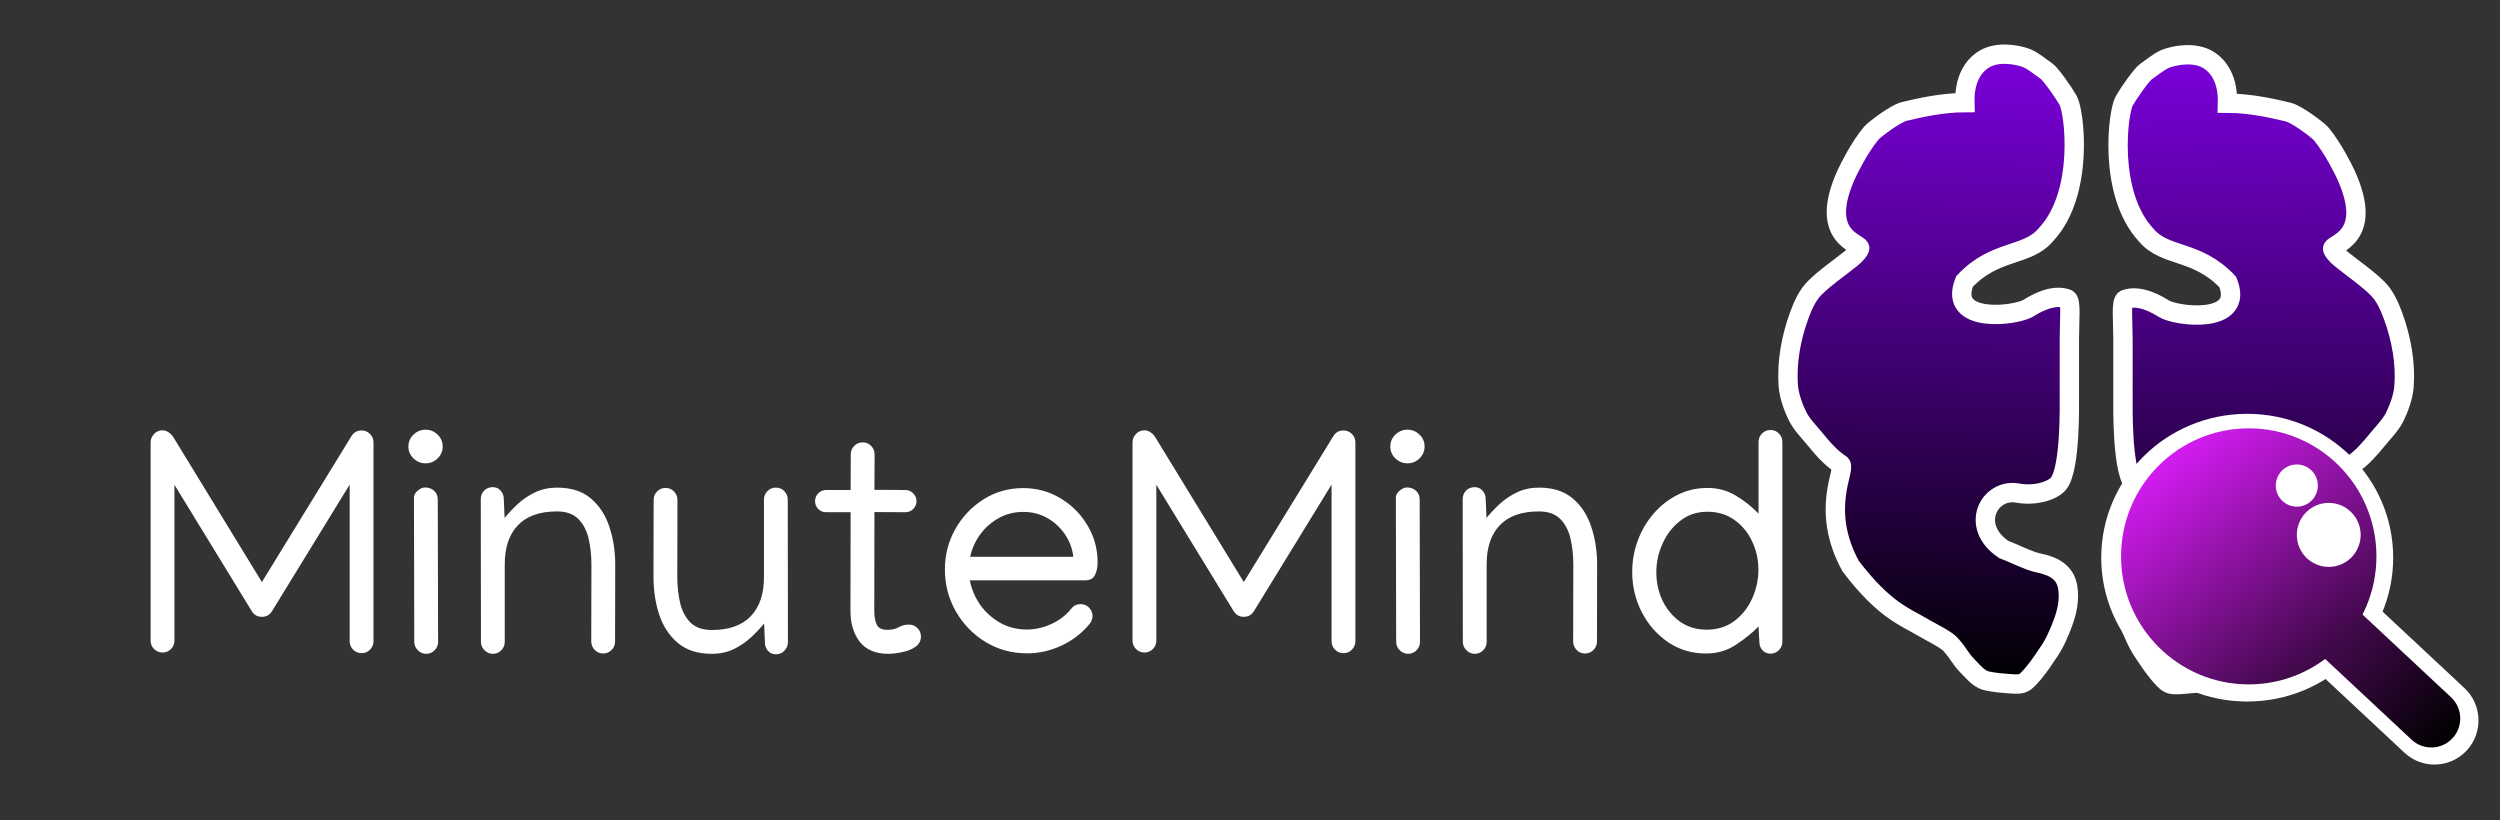 <svg width="323" height="106" viewBox="0 0 323 106" fill="none" xmlns="http://www.w3.org/2000/svg">
<rect x="0" y="0" width="323" height="106" fill="#333333" stroke="none"/>
<g clip-path="url(#clip0_22_88)">
<path d="M19.461 57.135C19.461 56.752 19.605 56.403 19.892 56.089C20.179 55.761 20.548 55.597 20.999 55.597C21.273 55.597 21.539 55.685 21.799 55.863C22.059 56.041 22.257 56.246 22.394 56.478L33.837 75.202L45.403 56.355C45.704 55.863 46.142 55.617 46.716 55.617C47.14 55.617 47.502 55.768 47.803 56.068C48.103 56.369 48.254 56.731 48.254 57.155V82.852C48.254 83.275 48.103 83.638 47.803 83.939C47.502 84.239 47.14 84.39 46.716 84.39C46.292 84.39 45.93 84.239 45.629 83.939C45.328 83.638 45.178 83.275 45.178 82.852V62.61L35.149 78.955C34.849 79.447 34.411 79.693 33.837 79.693C33.263 79.693 32.825 79.447 32.524 78.955L22.537 62.631V82.769C22.537 83.193 22.387 83.556 22.086 83.856C21.785 84.157 21.423 84.308 20.999 84.308C20.575 84.308 20.213 84.157 19.912 83.856C19.611 83.556 19.461 83.193 19.461 82.769V57.135ZM54.98 59.862C54.393 59.862 53.873 59.65 53.422 59.227C52.984 58.803 52.766 58.29 52.766 57.688C52.766 57.087 52.984 56.574 53.422 56.15C53.873 55.727 54.393 55.515 54.98 55.515C55.582 55.515 56.102 55.727 56.539 56.15C56.977 56.574 57.195 57.087 57.195 57.688C57.195 58.29 56.977 58.803 56.539 59.227C56.102 59.65 55.582 59.862 54.98 59.862ZM53.483 64.312C53.483 63.957 53.648 63.649 53.976 63.39C54.304 63.116 54.611 62.98 54.898 62.98C55.377 62.98 55.773 63.123 56.088 63.41C56.402 63.697 56.56 64.073 56.56 64.538L56.601 82.934C56.601 83.357 56.45 83.72 56.149 84.02C55.849 84.321 55.486 84.472 55.062 84.472C54.639 84.472 54.276 84.314 53.976 84C53.675 83.699 53.524 83.337 53.524 82.913L53.483 64.312ZM63.655 62.938C64.079 62.938 64.421 63.089 64.681 63.39C64.954 63.69 65.091 64.053 65.091 64.477L65.193 66.917C65.686 66.315 66.253 65.714 66.895 65.112C67.552 64.511 68.297 64.012 69.131 63.615C69.978 63.205 70.922 63 71.961 63C73.779 63 75.235 63.465 76.329 64.394C77.436 65.324 78.236 66.548 78.728 68.065C79.234 69.569 79.487 71.196 79.487 72.946L79.467 82.893C79.467 83.316 79.316 83.679 79.016 83.98C78.715 84.28 78.353 84.431 77.929 84.431C77.505 84.431 77.143 84.28 76.842 83.98C76.541 83.665 76.391 83.296 76.391 82.872L76.411 72.946C76.411 71.73 76.288 70.602 76.042 69.562C75.796 68.523 75.352 67.683 74.709 67.04C74.066 66.397 73.15 66.076 71.961 66.076C69.732 66.076 68.051 66.671 66.916 67.86C65.781 69.05 65.214 70.725 65.214 72.885V82.934C65.214 83.357 65.064 83.72 64.763 84.02C64.462 84.321 64.1 84.472 63.676 84.472C63.252 84.472 62.89 84.314 62.589 84C62.288 83.699 62.138 83.337 62.138 82.913L62.117 64.497C62.117 64.06 62.261 63.69 62.548 63.39C62.849 63.089 63.218 62.938 63.655 62.938ZM100.262 84.533C99.838 84.533 99.489 84.383 99.216 84.082C98.956 83.781 98.826 83.419 98.826 82.995L98.724 80.555C98.245 81.143 97.678 81.744 97.022 82.359C96.365 82.961 95.62 83.467 94.786 83.877C93.952 84.273 93.009 84.472 91.956 84.472C90.151 84.472 88.695 84.007 87.588 83.077C86.481 82.147 85.674 80.924 85.168 79.406C84.676 77.889 84.43 76.262 84.43 74.525L84.45 64.579C84.45 64.155 84.601 63.793 84.901 63.492C85.202 63.191 85.564 63.041 85.988 63.041C86.426 63.041 86.788 63.191 87.075 63.492C87.376 63.793 87.526 64.162 87.526 64.6L87.506 74.525C87.506 75.728 87.629 76.856 87.875 77.909C88.121 78.948 88.565 79.789 89.208 80.432C89.864 81.074 90.78 81.395 91.956 81.395C94.185 81.395 95.866 80.801 97.001 79.611C98.136 78.422 98.703 76.747 98.703 74.587V64.538C98.703 64.114 98.853 63.752 99.154 63.451C99.455 63.15 99.817 63 100.241 63C100.679 63 101.041 63.15 101.328 63.451C101.629 63.752 101.779 64.121 101.779 64.559L101.8 82.975C101.8 83.398 101.649 83.761 101.349 84.061C101.062 84.376 100.699 84.533 100.262 84.533ZM109.921 58.693C109.921 58.27 110.071 57.907 110.372 57.606C110.673 57.306 111.035 57.155 111.459 57.155C111.883 57.155 112.245 57.306 112.546 57.606C112.847 57.907 112.997 58.27 112.997 58.693L112.977 63.287L116.976 63.308C117.372 63.308 117.707 63.451 117.98 63.738C118.268 64.012 118.411 64.347 118.411 64.743C118.411 65.14 118.268 65.481 117.98 65.769C117.707 66.042 117.372 66.179 116.976 66.179L112.977 66.158L112.956 78.955C112.956 79.68 113.065 80.268 113.284 80.719C113.503 81.156 113.947 81.375 114.617 81.375C115.219 81.375 115.711 81.266 116.094 81.047C116.49 80.814 116.941 80.698 117.447 80.698C117.871 80.698 118.233 80.849 118.534 81.149C118.835 81.45 118.985 81.812 118.985 82.236C118.985 82.811 118.739 83.262 118.247 83.59C117.755 83.918 117.174 84.144 116.504 84.267C115.848 84.403 115.26 84.472 114.74 84.472C113.127 84.472 111.91 83.959 111.09 82.934C110.283 81.894 109.88 80.555 109.88 78.914L109.9 66.179H106.742C106.346 66.179 106.004 66.042 105.717 65.769C105.443 65.481 105.307 65.14 105.307 64.743C105.307 64.347 105.443 64.012 105.717 63.738C106.004 63.451 106.346 63.308 106.742 63.308H109.9L109.921 58.693ZM132.705 84.41C130.723 84.41 128.925 83.918 127.312 82.934C125.712 81.949 124.44 80.637 123.497 78.996C122.554 77.342 122.082 75.53 122.082 73.561C122.082 71.689 122.526 69.959 123.415 68.373C124.317 66.773 125.534 65.488 127.065 64.518C128.597 63.547 130.306 63.062 132.192 63.062C133.929 63.062 135.521 63.492 136.971 64.353C138.434 65.215 139.603 66.377 140.478 67.84C141.366 69.289 141.811 70.902 141.811 72.68C141.811 73.309 141.694 73.849 141.462 74.3C141.243 74.751 140.833 74.977 140.231 74.977H125.302C125.521 76.111 125.965 77.164 126.635 78.135C127.318 79.092 128.173 79.864 129.198 80.452C130.237 81.04 131.393 81.334 132.664 81.334C133.744 81.334 134.804 81.095 135.843 80.616C136.882 80.138 137.736 79.481 138.406 78.647C138.707 78.251 139.11 78.053 139.616 78.053C140.04 78.053 140.402 78.203 140.703 78.504C141.004 78.805 141.154 79.167 141.154 79.591C141.154 79.96 141.031 80.295 140.785 80.596C139.801 81.799 138.591 82.735 137.155 83.405C135.733 84.075 134.25 84.41 132.705 84.41ZM138.673 71.941C138.55 70.875 138.188 69.904 137.586 69.029C136.984 68.141 136.219 67.436 135.289 66.917C134.359 66.397 133.334 66.138 132.213 66.138C131.051 66.138 129.991 66.404 129.034 66.938C128.077 67.471 127.277 68.175 126.635 69.05C126.006 69.925 125.575 70.889 125.343 71.941H138.673ZM146.322 57.135C146.322 56.752 146.466 56.403 146.753 56.089C147.04 55.761 147.409 55.597 147.86 55.597C148.134 55.597 148.4 55.685 148.66 55.863C148.92 56.041 149.118 56.246 149.255 56.478L160.698 75.202L172.265 56.355C172.565 55.863 173.003 55.617 173.577 55.617C174.001 55.617 174.363 55.768 174.664 56.068C174.965 56.369 175.115 56.731 175.115 57.155V82.852C175.115 83.275 174.965 83.638 174.664 83.939C174.363 84.239 174.001 84.39 173.577 84.39C173.153 84.39 172.791 84.239 172.49 83.939C172.189 83.638 172.039 83.275 172.039 82.852V62.61L162.011 78.955C161.71 79.447 161.272 79.693 160.698 79.693C160.124 79.693 159.687 79.447 159.386 78.955L149.398 62.631V82.769C149.398 83.193 149.248 83.556 148.947 83.856C148.646 84.157 148.284 84.308 147.86 84.308C147.437 84.308 147.074 84.157 146.773 83.856C146.473 83.556 146.322 83.193 146.322 82.769V57.135ZM181.842 59.862C181.254 59.862 180.734 59.65 180.283 59.227C179.846 58.803 179.627 58.29 179.627 57.688C179.627 57.087 179.846 56.574 180.283 56.15C180.734 55.727 181.254 55.515 181.842 55.515C182.443 55.515 182.963 55.727 183.4 56.15C183.838 56.574 184.057 57.087 184.057 57.688C184.057 58.29 183.838 58.803 183.4 59.227C182.963 59.65 182.443 59.862 181.842 59.862ZM180.345 64.312C180.345 63.957 180.509 63.649 180.837 63.39C181.165 63.116 181.473 62.98 181.76 62.98C182.238 62.98 182.635 63.123 182.949 63.41C183.264 63.697 183.421 64.073 183.421 64.538L183.462 82.934C183.462 83.357 183.312 83.72 183.011 84.02C182.71 84.321 182.348 84.472 181.924 84.472C181.5 84.472 181.138 84.314 180.837 84C180.536 83.699 180.386 83.337 180.386 82.913L180.345 64.312ZM190.517 62.938C190.94 62.938 191.282 63.089 191.542 63.39C191.815 63.69 191.952 64.053 191.952 64.477L192.055 66.917C192.547 66.315 193.114 65.714 193.757 65.112C194.413 64.511 195.158 64.012 195.992 63.615C196.84 63.205 197.783 63 198.822 63C200.641 63 202.097 63.465 203.19 64.394C204.298 65.324 205.098 66.548 205.59 68.065C206.096 69.569 206.349 71.196 206.349 72.946L206.328 82.893C206.328 83.316 206.178 83.679 205.877 83.98C205.576 84.28 205.214 84.431 204.79 84.431C204.366 84.431 204.004 84.28 203.703 83.98C203.402 83.665 203.252 83.296 203.252 82.872L203.272 72.946C203.272 71.73 203.149 70.602 202.903 69.562C202.657 68.523 202.213 67.683 201.57 67.04C200.928 66.397 200.012 66.076 198.822 66.076C196.594 66.076 194.912 66.671 193.777 67.86C192.643 69.05 192.075 70.725 192.075 72.885V82.934C192.075 83.357 191.925 83.72 191.624 84.02C191.323 84.321 190.961 84.472 190.537 84.472C190.113 84.472 189.751 84.314 189.45 84C189.149 83.699 188.999 83.337 188.999 82.913L188.979 64.497C188.979 64.06 189.122 63.69 189.409 63.39C189.71 63.089 190.079 62.938 190.517 62.938ZM220.438 84.431C218.578 84.431 216.931 83.939 215.495 82.954C214.06 81.97 212.932 80.678 212.111 79.078C211.291 77.465 210.881 75.735 210.881 73.89C210.881 72.495 211.12 71.148 211.599 69.85C212.077 68.551 212.754 67.395 213.629 66.384C214.504 65.358 215.536 64.545 216.726 63.943C217.915 63.342 219.214 63.041 220.622 63.041C221.962 63.041 223.186 63.376 224.293 64.046C225.4 64.716 226.371 65.488 227.205 66.363V57.094C227.205 56.67 227.355 56.308 227.656 56.007C227.957 55.706 228.319 55.556 228.743 55.556C229.181 55.556 229.543 55.706 229.83 56.007C230.131 56.308 230.281 56.67 230.281 57.094V82.913C230.281 83.337 230.131 83.699 229.83 84C229.529 84.301 229.167 84.451 228.743 84.451C228.319 84.451 227.971 84.301 227.697 84C227.438 83.699 227.308 83.337 227.308 82.913L227.205 80.944C226.426 81.737 225.462 82.517 224.313 83.282C223.165 84.048 221.873 84.431 220.438 84.431ZM220.499 81.355C221.894 81.355 223.09 80.978 224.088 80.227C225.086 79.475 225.852 78.504 226.385 77.314C226.918 76.125 227.185 74.888 227.185 73.603C227.185 72.317 226.918 71.107 226.385 69.973C225.865 68.838 225.113 67.915 224.129 67.204C223.145 66.48 221.962 66.117 220.581 66.117C219.255 66.117 218.1 66.5 217.115 67.266C216.131 68.018 215.365 68.995 214.818 70.198C214.271 71.388 213.998 72.639 213.998 73.951C213.998 75.25 214.265 76.467 214.798 77.602C215.345 78.723 216.104 79.632 217.074 80.329C218.059 81.013 219.2 81.355 220.499 81.355Z" fill="white"/>
<path d="M264.371 30.283C269.335 24.931 268.025 14.409 267.2 12.963C266.586 11.886 264.929 9.532 264.371 9.159C263.564 8.62 262.831 7.957 261.944 7.556C261.34 7.284 258.952 6.589 257 7.334C255.555 7.884 253.76 9.557 253.857 13.255C250.946 13.255 247.904 13.947 245.992 14.409C244.905 14.671 242.166 16.731 241.776 17.196C240.223 19.044 238.829 21.915 238.605 22.399C234.692 30.867 240.593 31.39 240.263 32.126C239.998 32.719 239.463 33.148 238.971 33.541C237.466 34.745 235.862 35.819 234.485 37.178C233.51 38.141 232.927 39.48 232.458 40.76C231.404 43.631 230.807 46.864 231.056 49.923C231.157 51.163 231.684 52.626 232.231 53.747C232.759 54.831 233.758 55.819 234.52 56.755C235.511 57.974 236.565 59.179 237.846 60.01C238.476 60.733 235.129 65.897 239.107 73.147C243.425 78.839 246.191 79.715 248.222 80.939C249.296 81.587 251.371 82.551 252.013 83.266C253.203 84.591 253.126 84.957 254.37 86.224C255.01 86.875 255.626 87.636 256.526 87.925C256.713 87.986 257.884 88.219 258.952 88.278C259.459 88.305 260.941 88.521 261.431 88.212C262.105 87.925 263.658 85.845 264.49 84.541C265.395 83.295 266.036 81.826 266.562 80.385C267.088 78.945 267.385 77.473 267.159 75.942C266.851 73.856 265.204 73.104 263.345 72.726C262.081 72.47 260.122 71.439 258.903 71.006C254.37 67.989 257.011 63.027 260.698 63.708C262.833 64.102 265.188 63.465 265.987 62.443C267.509 60.497 267.361 52.272 267.361 51.362V43.809C267.361 41.23 267.651 38.818 267.054 38.603C265.162 37.922 262.819 39.341 262.102 39.795C260.473 40.826 251.577 41.911 253.817 36.365C257.787 32.126 261.927 33.228 264.371 30.283Z" fill="url(#paint0_linear_22_88)"/>
<path d="M267.361 51.362C267.361 52.272 267.509 60.497 265.987 62.443C265.188 63.465 262.833 64.102 260.698 63.708C257.011 63.027 254.37 67.989 258.903 71.006C260.122 71.439 262.081 72.47 263.345 72.726C265.204 73.104 266.851 73.856 267.159 75.942C267.385 77.473 267.088 78.945 266.562 80.385C266.036 81.826 265.395 83.295 264.49 84.541C263.658 85.845 262.105 87.925 261.431 88.212C260.941 88.521 259.459 88.305 258.952 88.278C257.884 88.219 256.713 87.986 256.526 87.925C255.626 87.636 255.01 86.875 254.37 86.224C253.126 84.957 253.203 84.591 252.013 83.266C251.371 82.551 249.296 81.587 248.222 80.939C246.191 79.715 243.425 78.839 239.107 73.147C235.129 65.897 238.476 60.733 237.846 60.01C236.565 59.179 235.511 57.974 234.52 56.755C233.758 55.819 232.759 54.831 232.231 53.747C231.684 52.626 231.157 51.163 231.056 49.923C230.807 46.864 231.404 43.631 232.458 40.76C232.927 39.48 233.51 38.141 234.485 37.178C235.862 35.819 237.466 34.745 238.971 33.541C239.463 33.148 239.998 32.719 240.263 32.126C240.593 31.39 234.692 30.867 238.605 22.399C238.829 21.915 240.223 19.044 241.776 17.196C242.166 16.731 244.905 14.671 245.992 14.409C247.904 13.947 250.946 13.255 253.857 13.255C253.76 9.557 255.555 7.884 257 7.334C258.952 6.589 261.34 7.284 261.944 7.556C262.831 7.957 263.564 8.62 264.371 9.159C264.929 9.532 266.586 11.886 267.2 12.963C268.025 14.409 269.335 24.931 264.371 30.283C261.927 33.228 257.787 32.126 253.817 36.365C251.577 41.911 260.473 40.826 262.102 39.795C262.819 39.341 265.162 37.922 267.054 38.603C267.651 38.818 267.361 41.23 267.361 43.809M267.361 51.362C267.361 48.785 267.361 47.02 267.361 43.809M267.361 51.362V43.809" stroke="white" stroke-width="2.5" stroke-linecap="round"/>
<path d="M277.278 30.36C272.314 25.008 273.624 14.485 274.449 13.039C275.063 11.962 276.72 9.609 277.278 9.235C278.085 8.696 278.818 8.033 279.706 7.632C280.309 7.36 282.697 6.666 284.649 7.41C286.094 7.961 287.889 9.633 287.792 13.331C290.703 13.331 293.745 14.023 295.657 14.485C296.744 14.748 299.483 16.807 299.873 17.272C301.426 19.121 302.82 21.991 303.044 22.475C306.957 30.943 301.056 31.466 301.386 32.202C301.651 32.795 302.187 33.224 302.679 33.617C304.183 34.821 305.788 35.895 307.164 37.254C308.139 38.217 308.722 39.556 309.192 40.836C310.245 43.707 310.842 46.94 310.593 49.999C310.492 51.239 309.966 52.702 309.419 53.824C308.89 54.907 307.891 55.895 307.129 56.832C306.138 58.05 305.084 59.255 303.804 60.086C303.174 60.81 306.521 65.973 302.542 73.223C298.224 78.915 295.458 79.791 293.427 81.016C292.353 81.663 290.278 82.627 289.636 83.342C288.446 84.667 288.523 85.034 287.279 86.3C286.639 86.951 286.023 87.712 285.123 88.002C284.936 88.062 283.765 88.295 282.697 88.354C282.19 88.382 280.708 88.597 280.219 88.289C279.544 88.002 277.991 85.921 277.16 84.618C276.254 83.371 275.613 81.903 275.087 80.462C274.561 79.021 274.264 77.549 274.49 76.019C274.798 73.932 276.445 73.18 278.304 72.802C279.568 72.546 281.528 71.515 282.746 71.082C287.279 68.065 284.638 63.103 280.951 63.784C278.816 64.178 276.461 63.541 275.662 62.519C274.14 60.573 274.288 52.348 274.288 51.439V43.885C274.288 41.306 273.998 38.894 274.595 38.679C276.487 37.998 278.83 39.417 279.548 39.871C281.176 40.902 290.072 41.987 287.832 36.441C283.862 32.202 279.722 33.304 277.278 30.36Z" fill="url(#paint1_linear_22_88)"/>
<path d="M274.288 51.439C274.288 52.348 274.14 60.573 275.662 62.519C276.461 63.541 278.816 64.178 280.951 63.784C284.638 63.103 287.279 68.065 282.746 71.082C281.528 71.515 279.568 72.546 278.304 72.802C276.445 73.18 274.798 73.932 274.49 76.019C274.264 77.549 274.561 79.021 275.087 80.462C275.613 81.903 276.254 83.371 277.16 84.618C277.991 85.921 279.544 88.002 280.219 88.289C280.708 88.597 282.19 88.382 282.697 88.354C283.765 88.295 284.936 88.062 285.123 88.002C286.023 87.712 286.639 86.951 287.279 86.3C288.523 85.034 288.446 84.667 289.636 83.342C290.278 82.627 292.353 81.663 293.427 81.016C295.458 79.791 298.224 78.915 302.542 73.223C306.521 65.973 303.174 60.81 303.804 60.086C305.084 59.255 306.138 58.05 307.129 56.832C307.891 55.895 308.89 54.907 309.419 53.824C309.966 52.702 310.492 51.239 310.593 49.999C310.842 46.94 310.245 43.707 309.192 40.836C308.722 39.556 308.139 38.217 307.164 37.254C305.788 35.895 304.183 34.821 302.679 33.617C302.187 33.224 301.651 32.795 301.386 32.202C301.056 31.466 306.957 30.943 303.044 22.475C302.82 21.991 301.426 19.121 299.873 17.272C299.483 16.807 296.744 14.748 295.657 14.485C293.745 14.023 290.703 13.331 287.792 13.331C287.889 9.633 286.094 7.961 284.649 7.41C282.697 6.666 280.309 7.36 279.706 7.632C278.818 8.033 278.085 8.696 277.278 9.235C276.72 9.609 275.063 11.962 274.449 13.039C273.624 14.485 272.314 25.008 277.278 30.36C279.722 33.304 283.862 32.202 287.832 36.441C290.072 41.987 281.176 40.902 279.548 39.871C278.83 39.417 276.487 37.998 274.595 38.679C273.998 38.894 274.288 41.306 274.288 43.885M274.288 51.439C274.288 48.861 274.288 47.096 274.288 43.885M274.288 51.439V43.885" stroke="white" stroke-width="2.5" stroke-linecap="round"/>
<path d="M309.2 72.051C309.2 82.315 300.756 90.637 290.34 90.637C279.924 90.637 271.48 82.315 271.48 72.051C271.48 61.786 279.924 53.465 290.34 53.465C300.756 53.465 309.2 61.786 309.2 72.051Z" fill="white"/>
<path d="M294.988 82.614C292.689 80.467 292.561 76.858 294.702 74.554V74.554C296.843 72.249 300.442 72.121 302.741 74.269L318.411 88.905C320.709 91.052 320.837 94.661 318.697 96.966V96.966C316.556 99.27 312.957 99.398 310.658 97.251L294.988 82.614Z" fill="white"/>
<path d="M294.825 79.919C293.315 78.508 293.231 76.137 294.638 74.623V74.623C296.044 73.109 298.409 73.025 299.919 74.436L316.675 90.086C318.185 91.497 318.269 93.868 316.863 95.382V95.382C315.456 96.896 313.091 96.98 311.581 95.57L294.825 79.919Z" fill="url(#paint2_linear_22_88)"/>
<ellipse cx="290.538" cy="71.881" rx="16.497" ry="16.542" fill="url(#paint3_linear_22_88)"/>
<ellipse cx="296.749" cy="62.735" rx="2.717" ry="2.725" fill="white"/>
<ellipse cx="300.873" cy="69.108" rx="4.124" ry="4.135" fill="white"/>
</g>
<defs>
<linearGradient id="paint0_linear_22_88" x1="250.752" y1="-6.206" x2="249.36" y2="88.392" gradientUnits="userSpaceOnUse">
<stop stop-color="#8F00FF"/>
<stop offset="1"/>
</linearGradient>
<linearGradient id="paint1_linear_22_88" x1="290.897" y1="-6.13" x2="292.289" y2="88.468" gradientUnits="userSpaceOnUse">
<stop stop-color="#8F00FF"/>
<stop offset="1"/>
</linearGradient>
<linearGradient id="paint2_linear_22_88" x1="302.5" y1="83" x2="316.896" y2="95.343" gradientUnits="userSpaceOnUse">
<stop stop-color="#40094A"/>
<stop offset="1"/>
</linearGradient>
<linearGradient id="paint3_linear_22_88" x1="279.961" y1="55.923" x2="310.561" y2="93.951" gradientUnits="userSpaceOnUse">
<stop stop-color="#DF1DFF"/>
<stop offset="1"/>
</linearGradient>
<clipPath id="clip0_22_88">
<rect width="323" height="106" fill="white"/>
</clipPath>
</defs>
</svg>
